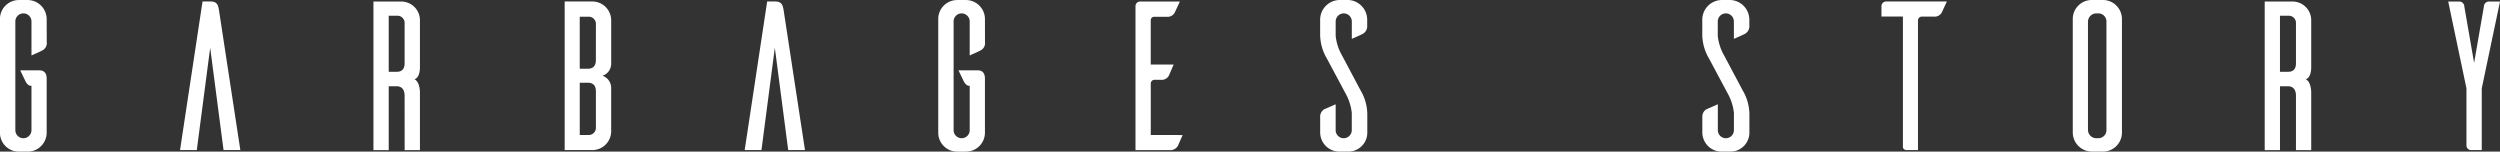 <svg id="グループ_519" data-name="グループ 519" xmlns="http://www.w3.org/2000/svg" width="236.12" height="14.321" viewBox="0 0 236.12 14.321">
  <rect x="0" y="0" width="236.12" height="14.321" fill="#333333" stroke="none"/>
  <path id="パス_848" data-name="パス 848" d="M-684.454-1435.392a.772.772,0,0,1-.4.783c-.1.06-.663.32-1.042.481v-3.208a.762.762,0,0,0-.762-.762h0a.761.761,0,0,0-.762.76v10.269a.761.761,0,0,0,.76.762h0a.763.763,0,0,0,.763-.761h0v-4.191h-.06c-.322,0-.521-.461-.521-.461l-.483-1h1.8c.44,0,.7.242.7.783v5.113a1.8,1.8,0,0,1-1.746,1.785h-.882a1.789,1.789,0,0,1-1.785-1.785v-10.75a1.789,1.789,0,0,1,1.785-1.785h.882a1.809,1.809,0,0,1,1.746,1.785Z" transform="translate(688.869 1439.362)" fill="#fff"/>
  <path id="パス_849" data-name="パス 849" d="M-664.323-1425.172h-1.586l-1.263-9.664-1.264,9.664h-1.583l2.126-14.036h.781c.6,0,.7.381.762.762Z" transform="translate(687.023 1439.347)" fill="#fff"/>
  <path id="パス_850" data-name="パス 850" d="M-646.825-1430.3c0-.682-.361-.9-.742-.9h-.759v6.033h-1.443v-14.036h2.627a1.766,1.766,0,0,1,1.764,1.764v4.33s.06,1.1-.52,1.242c.56.281.52,1.324.52,1.324v5.375h-1.443Zm-.742-2.267c.381,0,.742-.161.742-.8v-3.77a.678.678,0,0,0-.629-.723.672.672,0,0,0-.113,0h-.759v5.294Z" transform="translate(685.04 1439.347)" fill="#fff"/>
  <path id="パス_851" data-name="パス 851" d="M-625.355-1431.045v4.111a1.784,1.784,0,0,1-1.784,1.763h-2.608v-14.036h2.608a1.784,1.784,0,0,1,1.785,1.764v4.111a1.2,1.2,0,0,1-.823,1.143A1.2,1.2,0,0,1-625.355-1431.045Zm-1.443-6a.678.678,0,0,0-.629-.724.694.694,0,0,0-.114,0h-.783v4.913h.783c.381,0,.742-.18.742-.823Zm0,6.314c0-.621-.361-.8-.742-.8h-.783v4.933h.783a.683.683,0,0,0,.742-.618.708.708,0,0,0,0-.124Z" transform="translate(683.079 1439.347)" fill="#fff"/>
  <path id="パス_852" data-name="パス 852" d="M-605.205-1425.172h-1.585l-1.263-9.664-1.263,9.664H-610.9l2.124-14.036h.781c.6,0,.7.381.763.762Z" transform="translate(681.234 1439.347)" fill="#fff"/>
  <path id="パス_853" data-name="パス 853" d="M-586.219-1435.392a.771.771,0,0,1-.4.783c-.1.06-.662.32-1.044.481v-3.208a.761.761,0,0,0-.76-.762h0a.76.76,0,0,0-.76.76v10.269a.761.761,0,0,0,.759.762h0a.762.762,0,0,0,.762-.76v-4.193h-.06c-.32,0-.52-.461-.52-.461l-.481-1h1.8c.443,0,.7.242.7.783v5.113a1.8,1.8,0,0,1-1.745,1.785h-.882a1.789,1.789,0,0,1-1.783-1.785v-10.749a1.788,1.788,0,0,1,1.783-1.785h.882a1.8,1.8,0,0,1,1.745,1.785Z" transform="translate(679.249 1439.362)" fill="#fff"/>
  <path id="パス_854" data-name="パス 854" d="M-565.53-1426.593c-.161.361-.4.922-.461,1.042a.821.821,0,0,1-.783.381h-3.208v-13.635a.438.438,0,0,1,.44-.4h3.751l-.482,1.042a.764.764,0,0,1-.76.4H-568.2a.325.325,0,0,0-.341.309.17.17,0,0,0,0,.031v4.17h2.165c-.16.361-.4.943-.461,1.063a.78.78,0,0,1-.762.381h-.6a.35.35,0,0,0-.341.341v4.871Z" transform="translate(677.227 1439.347)" fill="#fff"/>
  <path id="パス_855" data-name="パス 855" d="M-547.658-1435.691v-1.624a.766.766,0,0,0-.75-.783h-.013a.766.766,0,0,0-.762.771v1.357a4.728,4.728,0,0,0,.622,1.885l1.724,3.247a4.493,4.493,0,0,1,.642,2.226v1.785a1.793,1.793,0,0,1-1.8,1.785h-.907a1.82,1.82,0,0,1-1.744-1.785v-1.443a.822.822,0,0,1,.4-.783c.12-.04.7-.3,1.062-.461v2.446a.762.762,0,0,0,.76.762h0a.768.768,0,0,0,.763-.771v-1.617a4.863,4.863,0,0,0-.622-1.905l-1.726-3.228a4.518,4.518,0,0,1-.64-2.226v-1.443a1.862,1.862,0,0,1,1.8-1.865h.9a1.866,1.866,0,0,1,1.744,1.865v.541a.825.825,0,0,1-.4.781C-546.716-1436.113-547.278-1435.853-547.658-1435.691Z" transform="translate(675.334 1439.362)" fill="#fff"/>
  <path id="パス_856" data-name="パス 856" d="M-507.654-1435.691v-1.624a.765.765,0,0,0-.749-.783h-.012a.766.766,0,0,0-.762.77v1.358a4.729,4.729,0,0,0,.622,1.885l1.724,3.247a4.5,4.5,0,0,1,.642,2.226v1.785a1.793,1.793,0,0,1-1.8,1.785h-.9a1.823,1.823,0,0,1-1.745-1.785v-1.443a.823.823,0,0,1,.4-.783c.12-.04.7-.3,1.064-.461v2.446a.761.761,0,0,0,.759.762h0a.766.766,0,0,0,.76-.771v-1.616a4.863,4.863,0,0,0-.622-1.905l-1.724-3.228a4.5,4.5,0,0,1-.642-2.226v-1.443a1.862,1.862,0,0,1,1.8-1.865h.9a1.867,1.867,0,0,1,1.745,1.865v.541a.827.827,0,0,1-.4.781C-506.711-1436.113-507.271-1435.853-507.654-1435.691Z" transform="translate(671.416 1439.362)" fill="#fff"/>
  <path id="パス_857" data-name="パス 857" d="M-486.186-1438.161a.762.762,0,0,1-.763.381h-1.12a.369.369,0,0,0-.361.341v12.268h-1.023c-.341,0-.4-.2-.4-.3v-12.312h-2.026v-.983a.444.444,0,0,1,.44-.44h5.737Z" transform="translate(669.579 1439.347)" fill="#fff"/>
  <path id="パス_858" data-name="パス 858" d="M-468.949-1439.362a1.8,1.8,0,0,1,1.745,1.785v10.769a1.8,1.8,0,0,1-1.745,1.764h-1.1a1.816,1.816,0,0,1-1.8-1.764v-10.769a1.793,1.793,0,0,1,1.8-1.785h1.1Zm-.481,13.055a.767.767,0,0,0,.762-.771v-10.238a.766.766,0,0,0-.751-.783h-.231a.794.794,0,0,0-.763.783v10.226a.794.794,0,0,0,.763.783Z" transform="translate(667.618 1439.362)" fill="#fff"/>
  <path id="パス_859" data-name="パス 859" d="M-448.8-1430.3c0-.682-.361-.9-.742-.9h-.767v6.033h-1.443v-14.036h2.629a1.766,1.766,0,0,1,1.764,1.764v4.33s.06,1.1-.521,1.242c.562.281.521,1.324.521,1.324v5.375H-448.8Zm-.742-2.267c.383,0,.742-.161.742-.8v-3.77a.678.678,0,0,0-.628-.723.689.689,0,0,0-.115,0h-.767v5.294Z" transform="translate(665.649 1439.347)" fill="#fff"/>
  <path id="パス_860" data-name="パス 860" d="M-430.395-1425.172a.438.438,0,0,1-.421-.421v-5.412l-1.724-8.2h1.063a.487.487,0,0,1,.461.482l.922,5.313.924-5.313a.486.486,0,0,1,.461-.482h1.062l-1.724,8.2v5.834Z" transform="translate(663.768 1439.347)" fill="#fff"/>
</svg>
